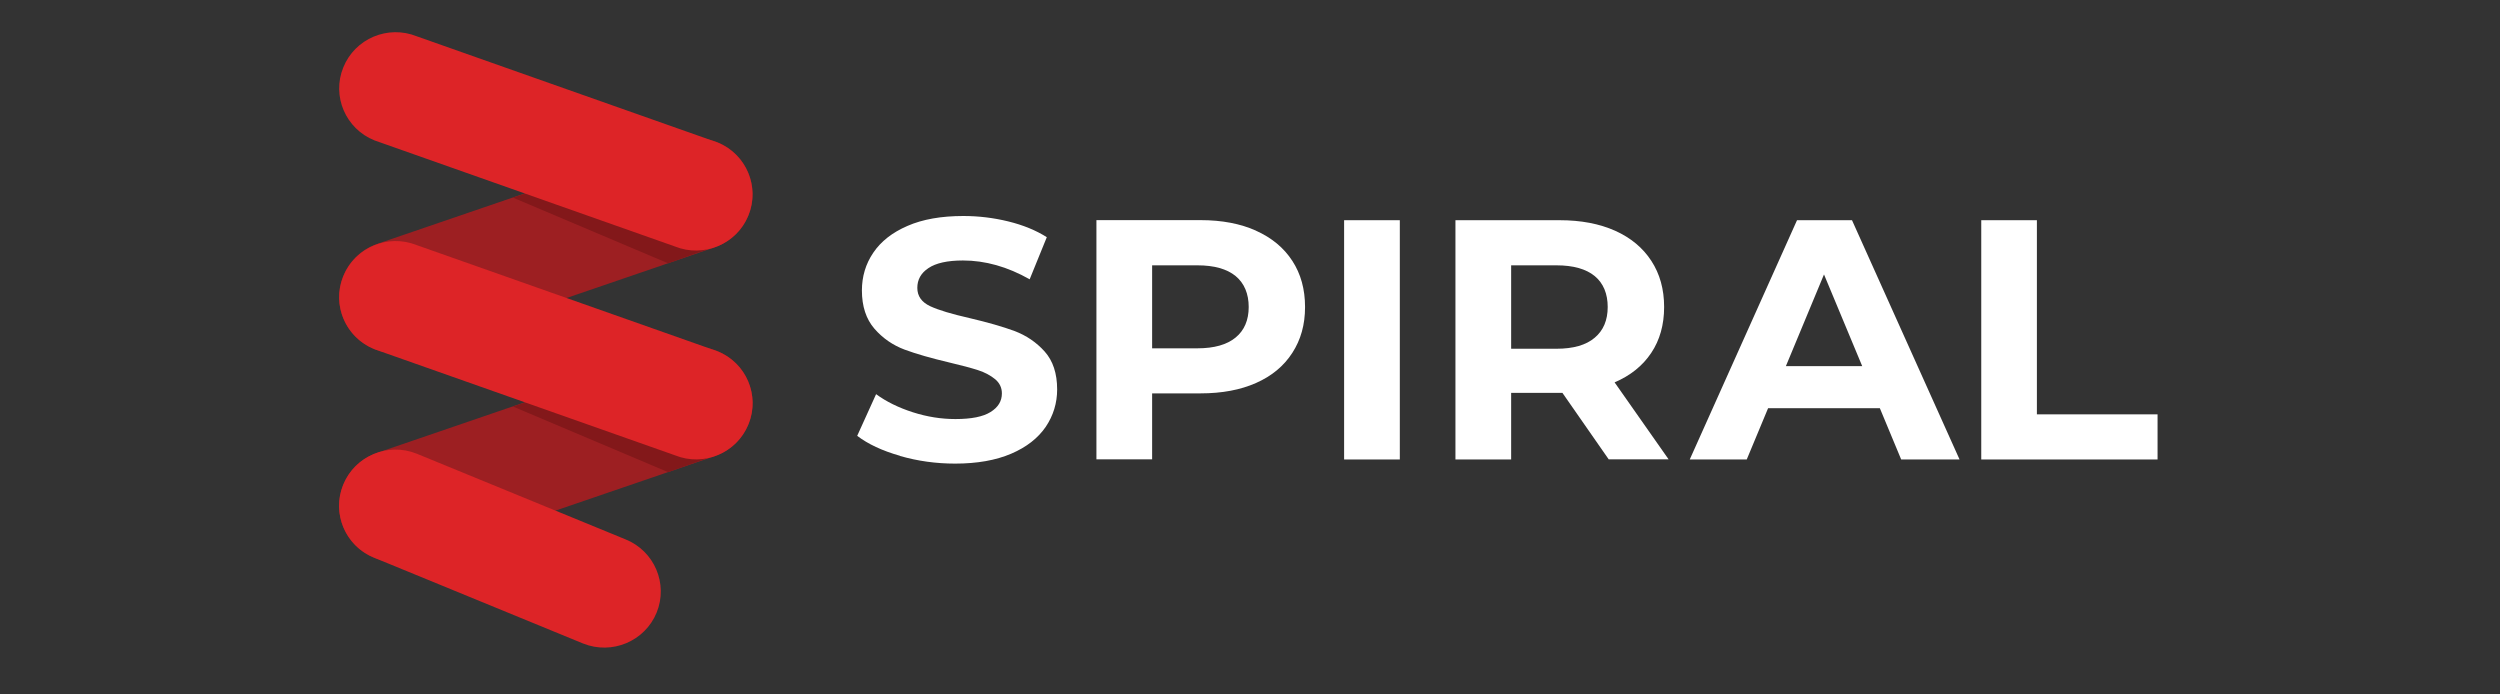 <svg xmlns="http://www.w3.org/2000/svg" xmlns:xlink="http://www.w3.org/1999/xlink" width="180" zoomAndPan="magnify" viewBox="0 0 135 37.5" height="50" preserveAspectRatio="xMidYMid meet"><rect x="0" y="0" width="135" height="37.5" fill="#333333" stroke="none"/><g id="48d0cf4575"><path style=" stroke:none;fill-rule:nonzero;fill:#9d1f22;fill-opacity:1;" d="M 38.645 13.336 L 22.414 18.891 C 20.836 19.465 19.082 18.66 18.496 17.09 C 17.918 15.516 18.73 13.773 20.309 13.191 L 36.535 7.641 C 38.117 7.066 39.871 7.871 40.453 9.441 C 41.035 11.012 40.223 12.754 38.645 13.336 Z M 38.645 13.336 "></path><path style=" stroke:none;fill-rule:nonzero;fill:#9d1f22;fill-opacity:1;" d="M 38.645 24.613 L 22.414 30.168 C 20.836 30.742 19.082 29.938 18.496 28.367 C 17.918 26.797 18.73 25.051 20.309 24.473 L 36.535 18.918 C 38.117 18.344 39.871 19.148 40.453 20.719 C 41.035 22.289 40.223 24.035 38.645 24.613 Z M 38.645 24.613 "></path><path style=" stroke:none;fill-rule:nonzero;fill:#dd2427;fill-opacity:1;" d="M 31.488 34.75 L 20.215 30.121 C 18.652 29.496 17.902 27.723 18.531 26.176 C 19.164 24.621 20.945 23.871 22.504 24.5 L 33.777 29.125 C 35.34 29.754 36.09 31.527 35.461 33.074 C 34.828 34.629 33.047 35.375 31.488 34.75 Z M 31.488 34.75 "></path><path style=" stroke:none;fill-rule:nonzero;fill:#83181a;fill-opacity:1;" d="M 38.164 13.477 L 36.078 14.219 L 27.691 10.668 L 29.023 10.234 Z M 38.164 13.477 "></path><path style=" stroke:none;fill-rule:nonzero;fill:#83181a;fill-opacity:1;" d="M 38.164 24.758 L 36.078 25.496 L 27.691 21.949 L 29.023 21.52 Z M 38.164 24.758 "></path><path style=" stroke:none;fill-rule:nonzero;fill:#dd2427;fill-opacity:1;" d="M 36.445 13.309 L 20.223 7.582 C 18.66 6.957 17.906 5.184 18.539 3.637 C 19.168 2.082 20.949 1.332 22.508 1.961 L 38.73 7.688 C 40.293 8.312 41.043 10.086 40.414 11.633 C 39.785 13.188 38 13.934 36.445 13.309 Z M 36.445 13.309 "></path><path style=" stroke:none;fill-rule:nonzero;fill:#dd2427;fill-opacity:1;" d="M 36.449 24.586 L 20.223 18.859 C 18.66 18.234 17.906 16.461 18.539 14.914 C 19.168 13.359 20.949 12.613 22.508 13.238 L 38.734 18.965 C 40.297 19.59 41.051 21.363 40.418 22.91 C 39.789 24.465 38.008 25.215 36.449 24.586 Z M 36.449 24.586 "></path><path style=" stroke:none;fill-rule:nonzero;fill:#ffffff;fill-opacity:1;" d="M 48.598 24.613 C 47.637 24.34 46.867 23.977 46.289 23.535 L 47.309 21.285 C 47.863 21.691 48.527 22.016 49.293 22.262 C 50.062 22.508 50.824 22.629 51.594 22.629 C 52.453 22.629 53.082 22.504 53.488 22.25 C 53.898 21.996 54.102 21.664 54.102 21.242 C 54.102 20.938 53.98 20.68 53.738 20.477 C 53.492 20.277 53.188 20.109 52.812 19.988 C 52.434 19.867 51.926 19.73 51.277 19.578 C 50.289 19.344 49.477 19.113 48.848 18.879 C 48.215 18.641 47.672 18.27 47.219 17.75 C 46.77 17.23 46.543 16.543 46.543 15.684 C 46.543 14.938 46.746 14.25 47.156 13.648 C 47.566 13.039 48.18 12.555 49.004 12.199 C 49.824 11.84 50.832 11.664 52.02 11.664 C 52.844 11.664 53.656 11.762 54.449 11.957 C 55.242 12.152 55.938 12.434 56.527 12.809 L 55.602 15.082 C 54.402 14.402 53.199 14.066 52 14.066 C 51.16 14.066 50.535 14.207 50.137 14.477 C 49.73 14.746 49.535 15.102 49.535 15.547 C 49.535 15.988 49.766 16.316 50.23 16.535 C 50.691 16.75 51.406 16.961 52.352 17.176 C 53.344 17.41 54.152 17.641 54.785 17.875 C 55.414 18.113 55.961 18.48 56.41 18.98 C 56.863 19.488 57.086 20.168 57.086 21.031 C 57.086 21.766 56.879 22.441 56.469 23.051 C 56.051 23.66 55.434 24.145 54.605 24.5 C 53.777 24.855 52.766 25.035 51.578 25.035 C 50.547 25.035 49.559 24.898 48.598 24.621 Z M 48.598 24.613 "></path><path style=" stroke:none;fill-rule:nonzero;fill:#ffffff;fill-opacity:1;" d="M 67.828 12.461 C 68.676 12.84 69.328 13.383 69.785 14.086 C 70.242 14.785 70.473 15.617 70.473 16.578 C 70.473 17.539 70.242 18.348 69.785 19.055 C 69.328 19.766 68.676 20.305 67.828 20.68 C 66.984 21.055 65.984 21.242 64.832 21.242 L 62.215 21.242 L 62.215 24.805 L 59.207 24.805 L 59.207 11.887 L 64.832 11.887 C 65.984 11.887 66.984 12.078 67.828 12.457 Z M 66.723 18.227 C 67.191 17.844 67.43 17.289 67.43 16.578 C 67.43 15.863 67.191 15.293 66.723 14.906 C 66.254 14.523 65.566 14.328 64.664 14.328 L 62.215 14.328 L 62.215 18.809 L 64.664 18.809 C 65.566 18.809 66.254 18.613 66.723 18.227 Z M 66.723 18.227 "></path><path style=" stroke:none;fill-rule:nonzero;fill:#ffffff;fill-opacity:1;" d="M 72.582 11.891 L 75.59 11.891 L 75.59 24.812 L 72.582 24.812 Z M 72.582 11.891 "></path><path style=" stroke:none;fill-rule:nonzero;fill:#ffffff;fill-opacity:1;" d="M 86.875 24.812 L 84.371 21.215 L 81.602 21.215 L 81.602 24.812 L 78.594 24.812 L 78.594 11.891 L 84.219 11.891 C 85.371 11.891 86.371 12.082 87.219 12.461 C 88.062 12.84 88.715 13.383 89.172 14.086 C 89.629 14.785 89.863 15.617 89.863 16.578 C 89.863 17.539 89.629 18.367 89.168 19.055 C 88.703 19.754 88.043 20.281 87.188 20.648 L 90.105 24.805 L 86.875 24.805 Z M 86.113 14.906 C 85.645 14.523 84.953 14.328 84.051 14.328 L 81.602 14.328 L 81.602 18.832 L 84.051 18.832 C 84.953 18.832 85.645 18.637 86.113 18.238 C 86.582 17.848 86.816 17.289 86.816 16.578 C 86.816 15.863 86.582 15.293 86.113 14.906 Z M 86.113 14.906 "></path><path style=" stroke:none;fill-rule:nonzero;fill:#ffffff;fill-opacity:1;" d="M 101.508 22.043 L 95.477 22.043 L 94.324 24.812 L 91.246 24.812 L 97.039 11.891 L 100.008 11.891 L 105.816 24.812 L 102.664 24.812 L 101.512 22.043 Z M 100.559 19.77 L 98.496 14.82 L 96.438 19.77 Z M 100.559 19.77 "></path><path style=" stroke:none;fill-rule:nonzero;fill:#ffffff;fill-opacity:1;" d="M 106.98 11.891 L 109.992 11.891 L 109.992 22.375 L 116.508 22.375 L 116.508 24.812 L 106.988 24.812 L 106.988 11.891 Z M 106.98 11.891 "></path></g></svg>
